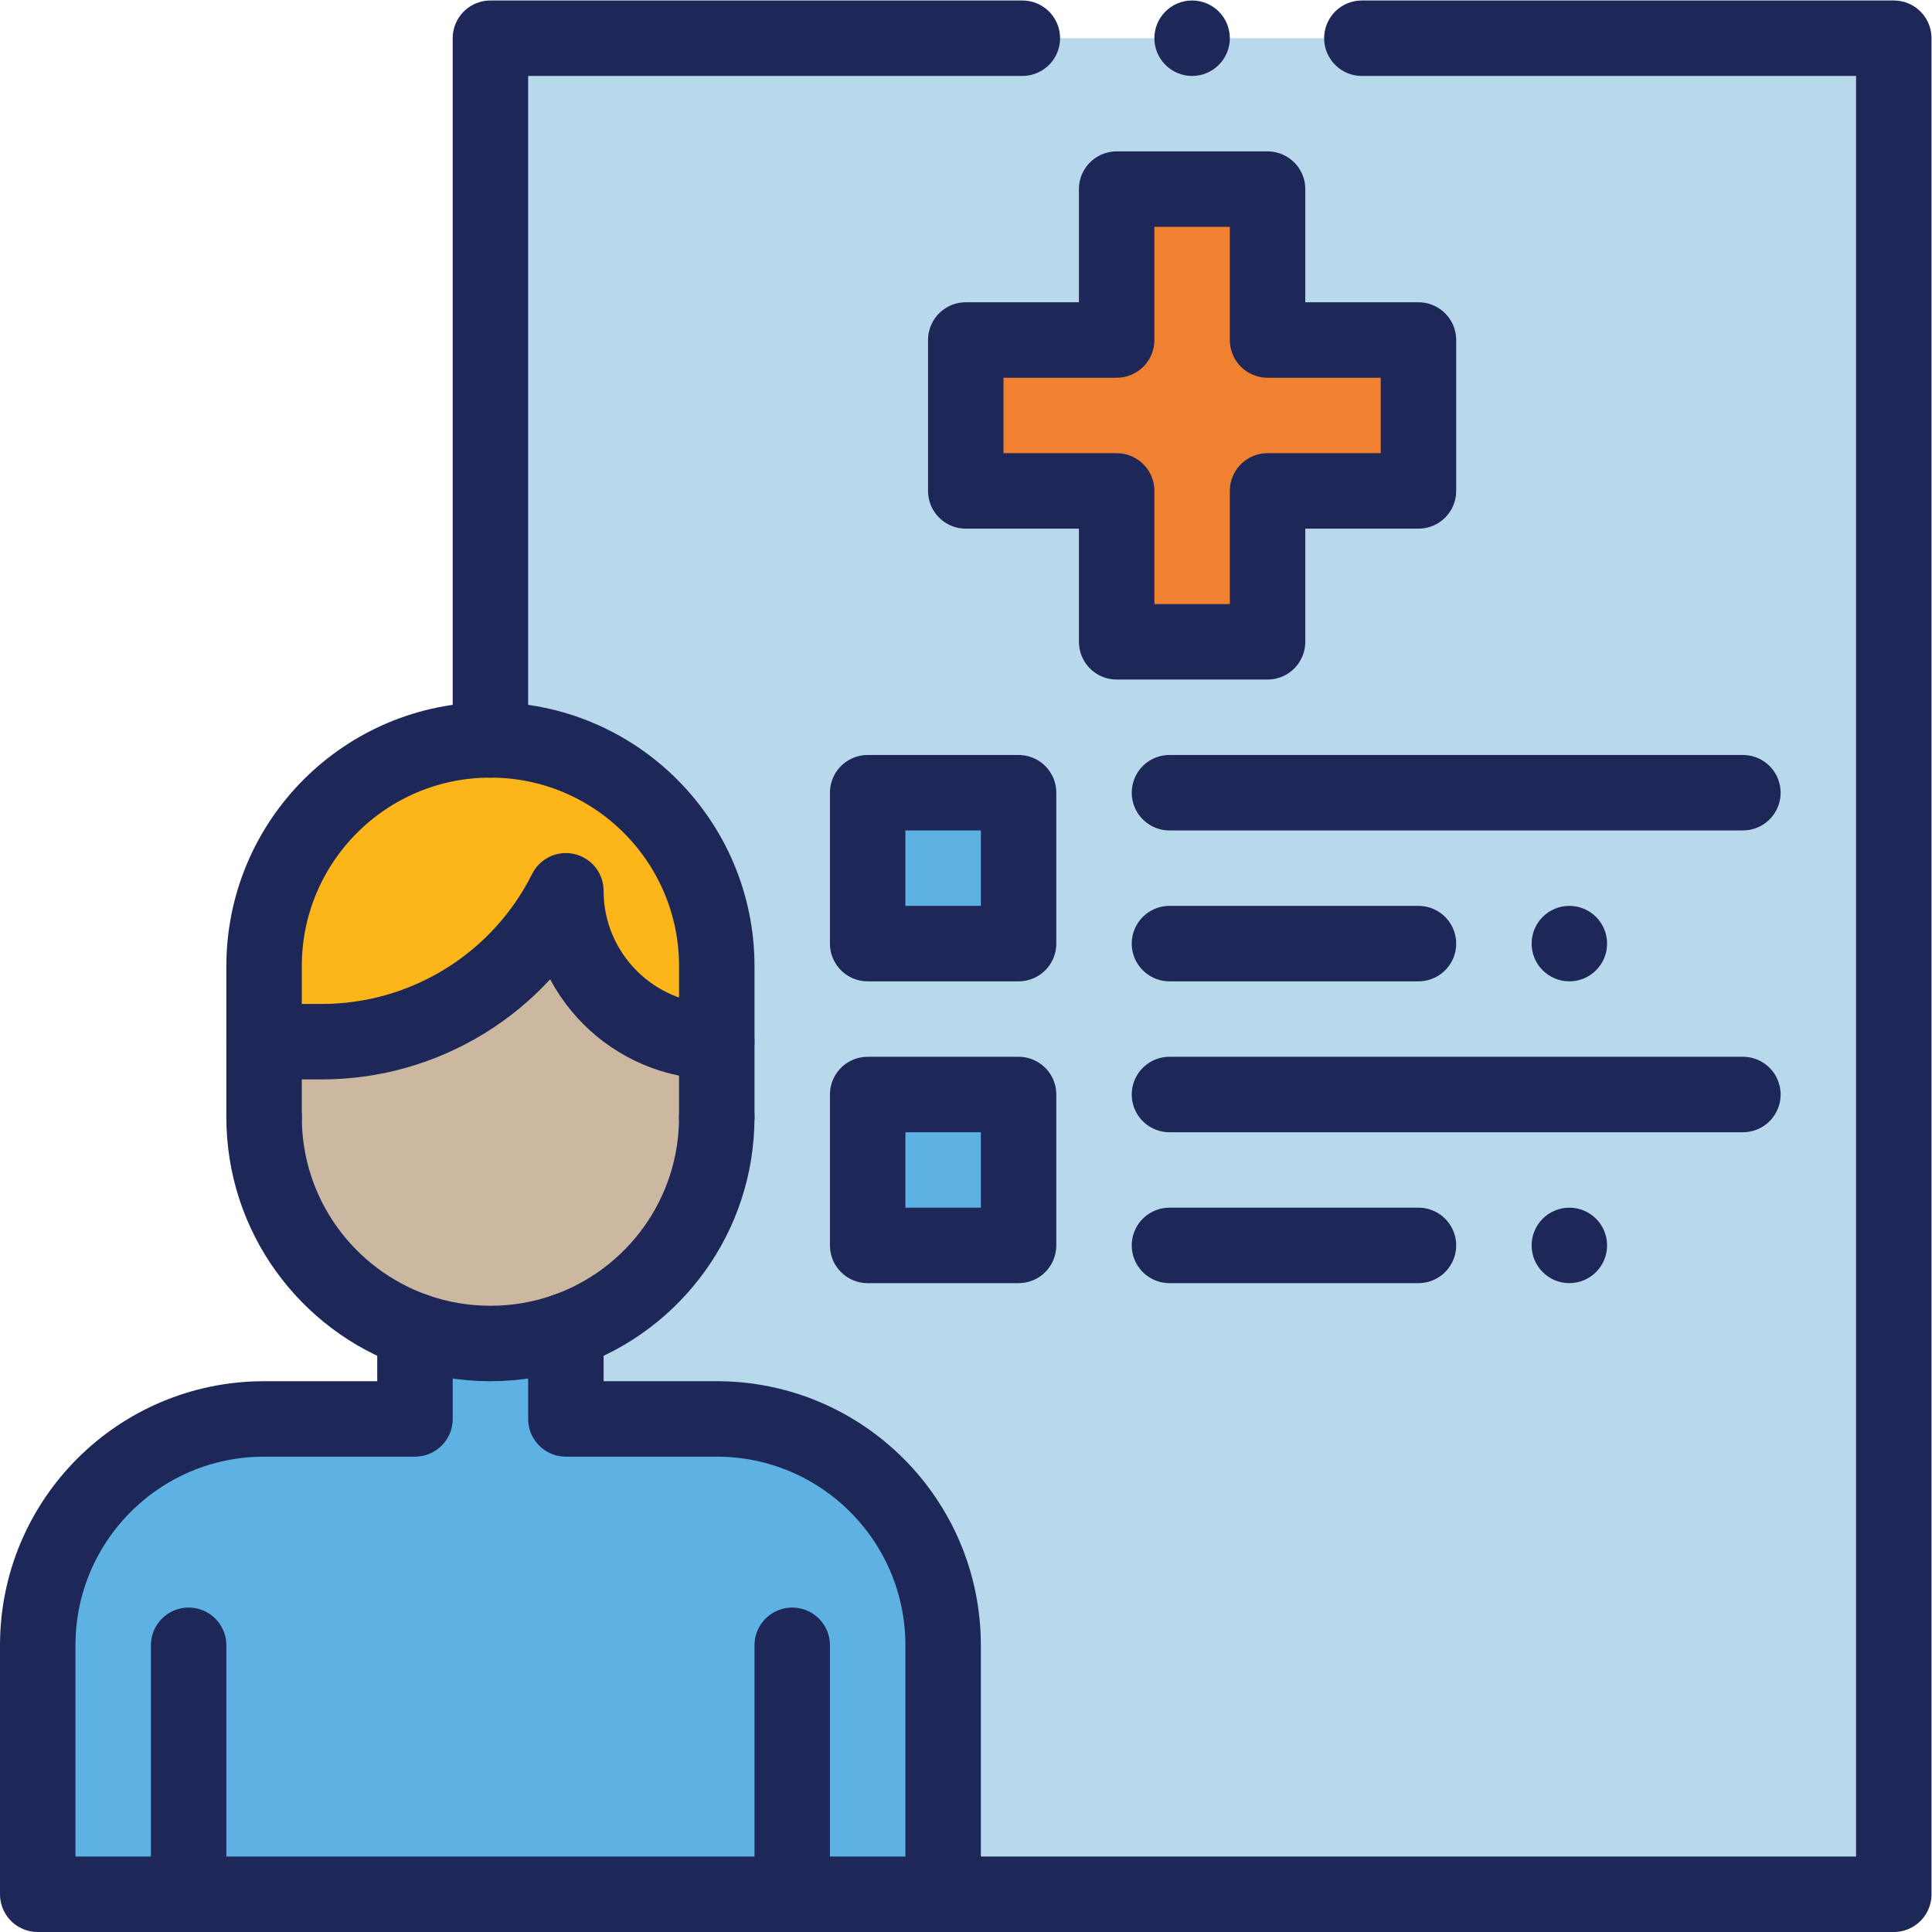 <svg version="1.1" id="svg6273" xml:space="preserve" width="300" height="300" viewBox="0 0 682.667 682.667" xmlns="http://www.w3.org/2000/svg" xmlns:svg="http://www.w3.org/2000/svg" xmlns:xlink="http://www.w3.org/1999/xlink" xmlns:svgjs="http://svgjs.dev/svgjs"><g transform="matrix(1,0,0,1,0,0)"><defs id="defs6277"><clipPath clipPathUnits="userSpaceOnUse" id="clipPath6289"><path d="M 0,512 H 512 V 0 H 0 Z" id="path6287" fill="#1d2758" fill-opacity="1" data-original-color="#000000ff" stroke="none" stroke-opacity="1"/></clipPath></defs><g id="g6279" transform="matrix(1.333,0,0,-1.333,0,682.667)"><path d="M 130,10 H 502 V 502 H 130 Z" style="fill-rule: nonzero;" id="path6281" fill="#b8d8eb" fill-opacity="1" data-original-color="#eefaffff" stroke="none" stroke-opacity="1"/><g id="g6283"><g id="g6285" clip-path="url(#clipPath6289)"><g id="g6291" transform="translate(190,136)"><path d="M 0,0 H -40 V 23.41 H -80 V 0 h -40 c -33.14,0 -60,-26.86 -60,-60 v -66 H 60 v 66 C 60,-26.86 33.14,0 0,0" style="fill-rule: nonzero;" id="path6293" fill="#5eb2e3" fill-opacity="1" data-original-color="#a0e5a5ff" stroke="none" stroke-opacity="1"/></g><g id="g6295" transform="translate(376,422)"><path d="m 0,0 v -40 h -40 v -40 h -40 v 40 h -40 V 0 h 40 v 40 h 40 V 0 Z" style="fill-rule: nonzero;" id="path6297" fill="#ef8130" fill-opacity="1" data-original-color="#ff7d97ff" stroke="none" stroke-opacity="1"/></g><path d="m 270,182 h -40 v 40 h 40 z" style="fill-rule: nonzero;" id="path6299" fill="#5eb2e3" fill-opacity="1" data-original-color="#a0e5a5ff" stroke="none" stroke-opacity="1"/><path d="m 270,262 h -40 v 40 h 40 z" style="fill-rule: nonzero;" id="path6301" fill="#5eb2e3" fill-opacity="1" data-original-color="#a0e5a5ff" stroke="none" stroke-opacity="1"/><g id="g6303" transform="translate(190,236)"><path d="m 0,0 v -20 c 0,-33.132 -26.841,-60 -60,-60 -33.124,0 -60,26.849 -60,59.99 V 0 h 15.28 C -77.31,0 -52.26,15.49 -40,40 -40,17.91 -22.09,0 0,0" style="fill-rule: nonzero;" id="path6305" fill="#ccb8a1" fill-opacity="1" data-original-color="#fce8d0ff" stroke="none" stroke-opacity="1"/></g><g id="g6307" transform="translate(190,256)"><path d="m 0,0 v -20 c -22.09,0 -40,17.91 -40,40 -12.26,-24.51 -37.31,-40 -64.72,-40 H -120 V 0 c 0,33.14 26.86,60 60,60 C -26.86,60 0,33.14 0,0" style="fill-rule: nonzero;" id="path6309" fill="#fcb61a" fill-opacity="1" data-original-color="#fff2a0ff" stroke="none" stroke-opacity="1"/></g><g id="g6311" transform="translate(416,272)"><path d="m 0,0 c 5.52,0 10,-4.48 10,-10 0,-5.52 -4.48,-10 -10,-10 -5.52,0 -10,4.48 -10,10 0,5.52 4.48,10 10,10" style="fill-rule: nonzero;" id="path6313" fill="#1d2758" fill-opacity="1" data-original-color="#000000ff" stroke="none" stroke-opacity="1"/></g><g id="g6315" transform="translate(416,192)"><path d="m 0,0 c 5.52,0 10,-4.48 10,-10 0,-5.52 -4.48,-10 -10,-10 -5.52,0 -10,4.48 -10,10 0,5.52 4.48,10 10,10" style="fill-rule: nonzero;" id="path6317" fill="#1d2758" fill-opacity="1" data-original-color="#000000ff" stroke="none" stroke-opacity="1"/></g><g id="g6319" transform="translate(336,422)"><path d="M 0,0 H 40 V -40 H 0 v -40 h -40 v 40 H -80 V 0 h 40 V 40 H 0 Z" style="stroke-linecap: round; stroke-linejoin: round; stroke-miterlimit: 10; stroke-dasharray: none;" id="path6321" fill="none" fill-opacity="1" stroke="#1d2758" stroke-opacity="1" data-original-stroke-color="#000000ff" stroke-width="20" data-original-stroke-width="20"/></g><path d="m 270,262 h -40 v 40 h 40 z" style="stroke-linecap: round; stroke-linejoin: round; stroke-miterlimit: 10; stroke-dasharray: none;" id="path6323" fill="none" fill-opacity="1" stroke="#1d2758" stroke-opacity="1" data-original-stroke-color="#000000ff" stroke-width="20" data-original-stroke-width="20"/><path d="m 270,182 h -40 v 40 h 40 z" style="stroke-linecap: round; stroke-linejoin: round; stroke-miterlimit: 10; stroke-dasharray: none;" id="path6325" fill="none" fill-opacity="1" stroke="#1d2758" stroke-opacity="1" data-original-stroke-color="#000000ff" stroke-width="20" data-original-stroke-width="20"/><g id="g6327" transform="translate(310,302)"><path d="M 0,0 H 152" style="stroke-linecap: round; stroke-linejoin: round; stroke-miterlimit: 10; stroke-dasharray: none;" id="path6329" fill="none" fill-opacity="1" stroke="#1d2758" stroke-opacity="1" data-original-stroke-color="#000000ff" stroke-width="20" data-original-stroke-width="20"/></g><g id="g6331" transform="translate(310,262)"><path d="M 0,0 H 66" style="stroke-linecap: round; stroke-linejoin: round; stroke-miterlimit: 10; stroke-dasharray: none;" id="path6333" fill="none" fill-opacity="1" stroke="#1d2758" stroke-opacity="1" data-original-stroke-color="#000000ff" stroke-width="20" data-original-stroke-width="20"/></g><g id="g6335" transform="translate(310,182)"><path d="M 0,0 H 66" style="stroke-linecap: round; stroke-linejoin: round; stroke-miterlimit: 10; stroke-dasharray: none;" id="path6337" fill="none" fill-opacity="1" stroke="#1d2758" stroke-opacity="1" data-original-stroke-color="#000000ff" stroke-width="20" data-original-stroke-width="20"/></g><g id="g6339" transform="translate(310,222)"><path d="M 0,0 H 152" style="stroke-linecap: round; stroke-linejoin: round; stroke-miterlimit: 10; stroke-dasharray: none;" id="path6341" fill="none" fill-opacity="1" stroke="#1d2758" stroke-opacity="1" data-original-stroke-color="#000000ff" stroke-width="20" data-original-stroke-width="20"/></g><g id="g6343" transform="translate(70,236)"><path d="M 0,0 H 15.28 C 42.69,0 67.74,15.49 80,40 80,17.91 97.91,0 120,0" style="stroke-linecap: round; stroke-linejoin: round; stroke-miterlimit: 10; stroke-dasharray: none;" id="path6345" fill="none" fill-opacity="1" stroke="#1d2758" stroke-opacity="1" data-original-stroke-color="#000000ff" stroke-width="20" data-original-stroke-width="20"/></g><g id="g6347" transform="translate(190,216)"><path d="M 0,0 C 0,-26.13 -16.69,-48.35 -40,-56.59 -46.26,-58.8 -52.99,-60 -60,-60 c -7.01,0 -13.74,1.2 -20,3.41 -23.3,8.24 -40,30.46 -40,56.58" style="stroke-linecap: round; stroke-linejoin: round; stroke-miterlimit: 10; stroke-dasharray: none;" id="path6349" fill="none" fill-opacity="1" stroke="#1d2758" stroke-opacity="1" data-original-stroke-color="#000000ff" stroke-width="20" data-original-stroke-width="20"/></g><g id="g6351" transform="translate(150,159.41)"><path d="m 0,0 v -23.41 h 40 c 33.14,0 60,-26.861 60,-60 v -66" style="stroke-linecap: round; stroke-linejoin: round; stroke-miterlimit: 10; stroke-dasharray: none;" id="path6353" fill="none" fill-opacity="1" stroke="#1d2758" stroke-opacity="1" data-original-stroke-color="#000000ff" stroke-width="20" data-original-stroke-width="20"/></g><g id="g6355" transform="translate(190,216)"><path d="m 0,0 v 20 20 c 0,33.14 -26.86,60 -60,60 -33.14,0 -60,-26.86 -60,-60 V 20 -0.01" style="stroke-linecap: round; stroke-linejoin: round; stroke-miterlimit: 10; stroke-dasharray: none;" id="path6357" fill="none" fill-opacity="1" stroke="#1d2758" stroke-opacity="1" data-original-stroke-color="#000000ff" stroke-width="20" data-original-stroke-width="20"/></g><g id="g6359" transform="translate(50,76)"><path d="M 0,0 V -66" style="stroke-linecap: round; stroke-linejoin: round; stroke-miterlimit: 10; stroke-dasharray: none;" id="path6361" fill="none" fill-opacity="1" stroke="#1d2758" stroke-opacity="1" data-original-stroke-color="#000000ff" stroke-width="20" data-original-stroke-width="20"/></g><g id="g6363" transform="translate(210,10)"><path d="M 0,0 V 66" style="stroke-linecap: round; stroke-linejoin: round; stroke-miterlimit: 10; stroke-dasharray: none;" id="path6365" fill="none" fill-opacity="1" stroke="#1d2758" stroke-opacity="1" data-original-stroke-color="#000000ff" stroke-width="20" data-original-stroke-width="20"/></g><g id="g6367" transform="translate(326,502)"><path d="m 0,0 c 0,-5.522 -4.478,-10 -10,-10 -5.522,0 -10,4.478 -10,10 0,5.522 4.478,10 10,10 C -4.478,10 0,5.522 0,0" style="fill-rule: nonzero;" id="path6369" fill="#1d2758" fill-opacity="1" data-original-color="#000000ff" stroke="none" stroke-opacity="1"/></g><g id="g6371" transform="translate(110,159.41)"><path d="m 0,0 v -23.41 h -40 c -33.14,0 -60,-26.861 -60,-60 v -66 h 40 160 40 252 v 492 H 251" style="stroke-linecap: round; stroke-linejoin: round; stroke-miterlimit: 10; stroke-dasharray: none;" id="path6373" fill="none" fill-opacity="1" stroke="#1d2758" stroke-opacity="1" data-original-stroke-color="#000000ff" stroke-width="20" data-original-stroke-width="20"/></g><g id="g6375" transform="translate(271,502)"><path d="M 0,0 H -141 V -186" style="stroke-linecap: round; stroke-linejoin: round; stroke-miterlimit: 10; stroke-dasharray: none;" id="path6377" fill="none" fill-opacity="1" stroke="#1d2758" stroke-opacity="1" data-original-stroke-color="#000000ff" stroke-width="20" data-original-stroke-width="20"/></g></g></g></g></g></svg>